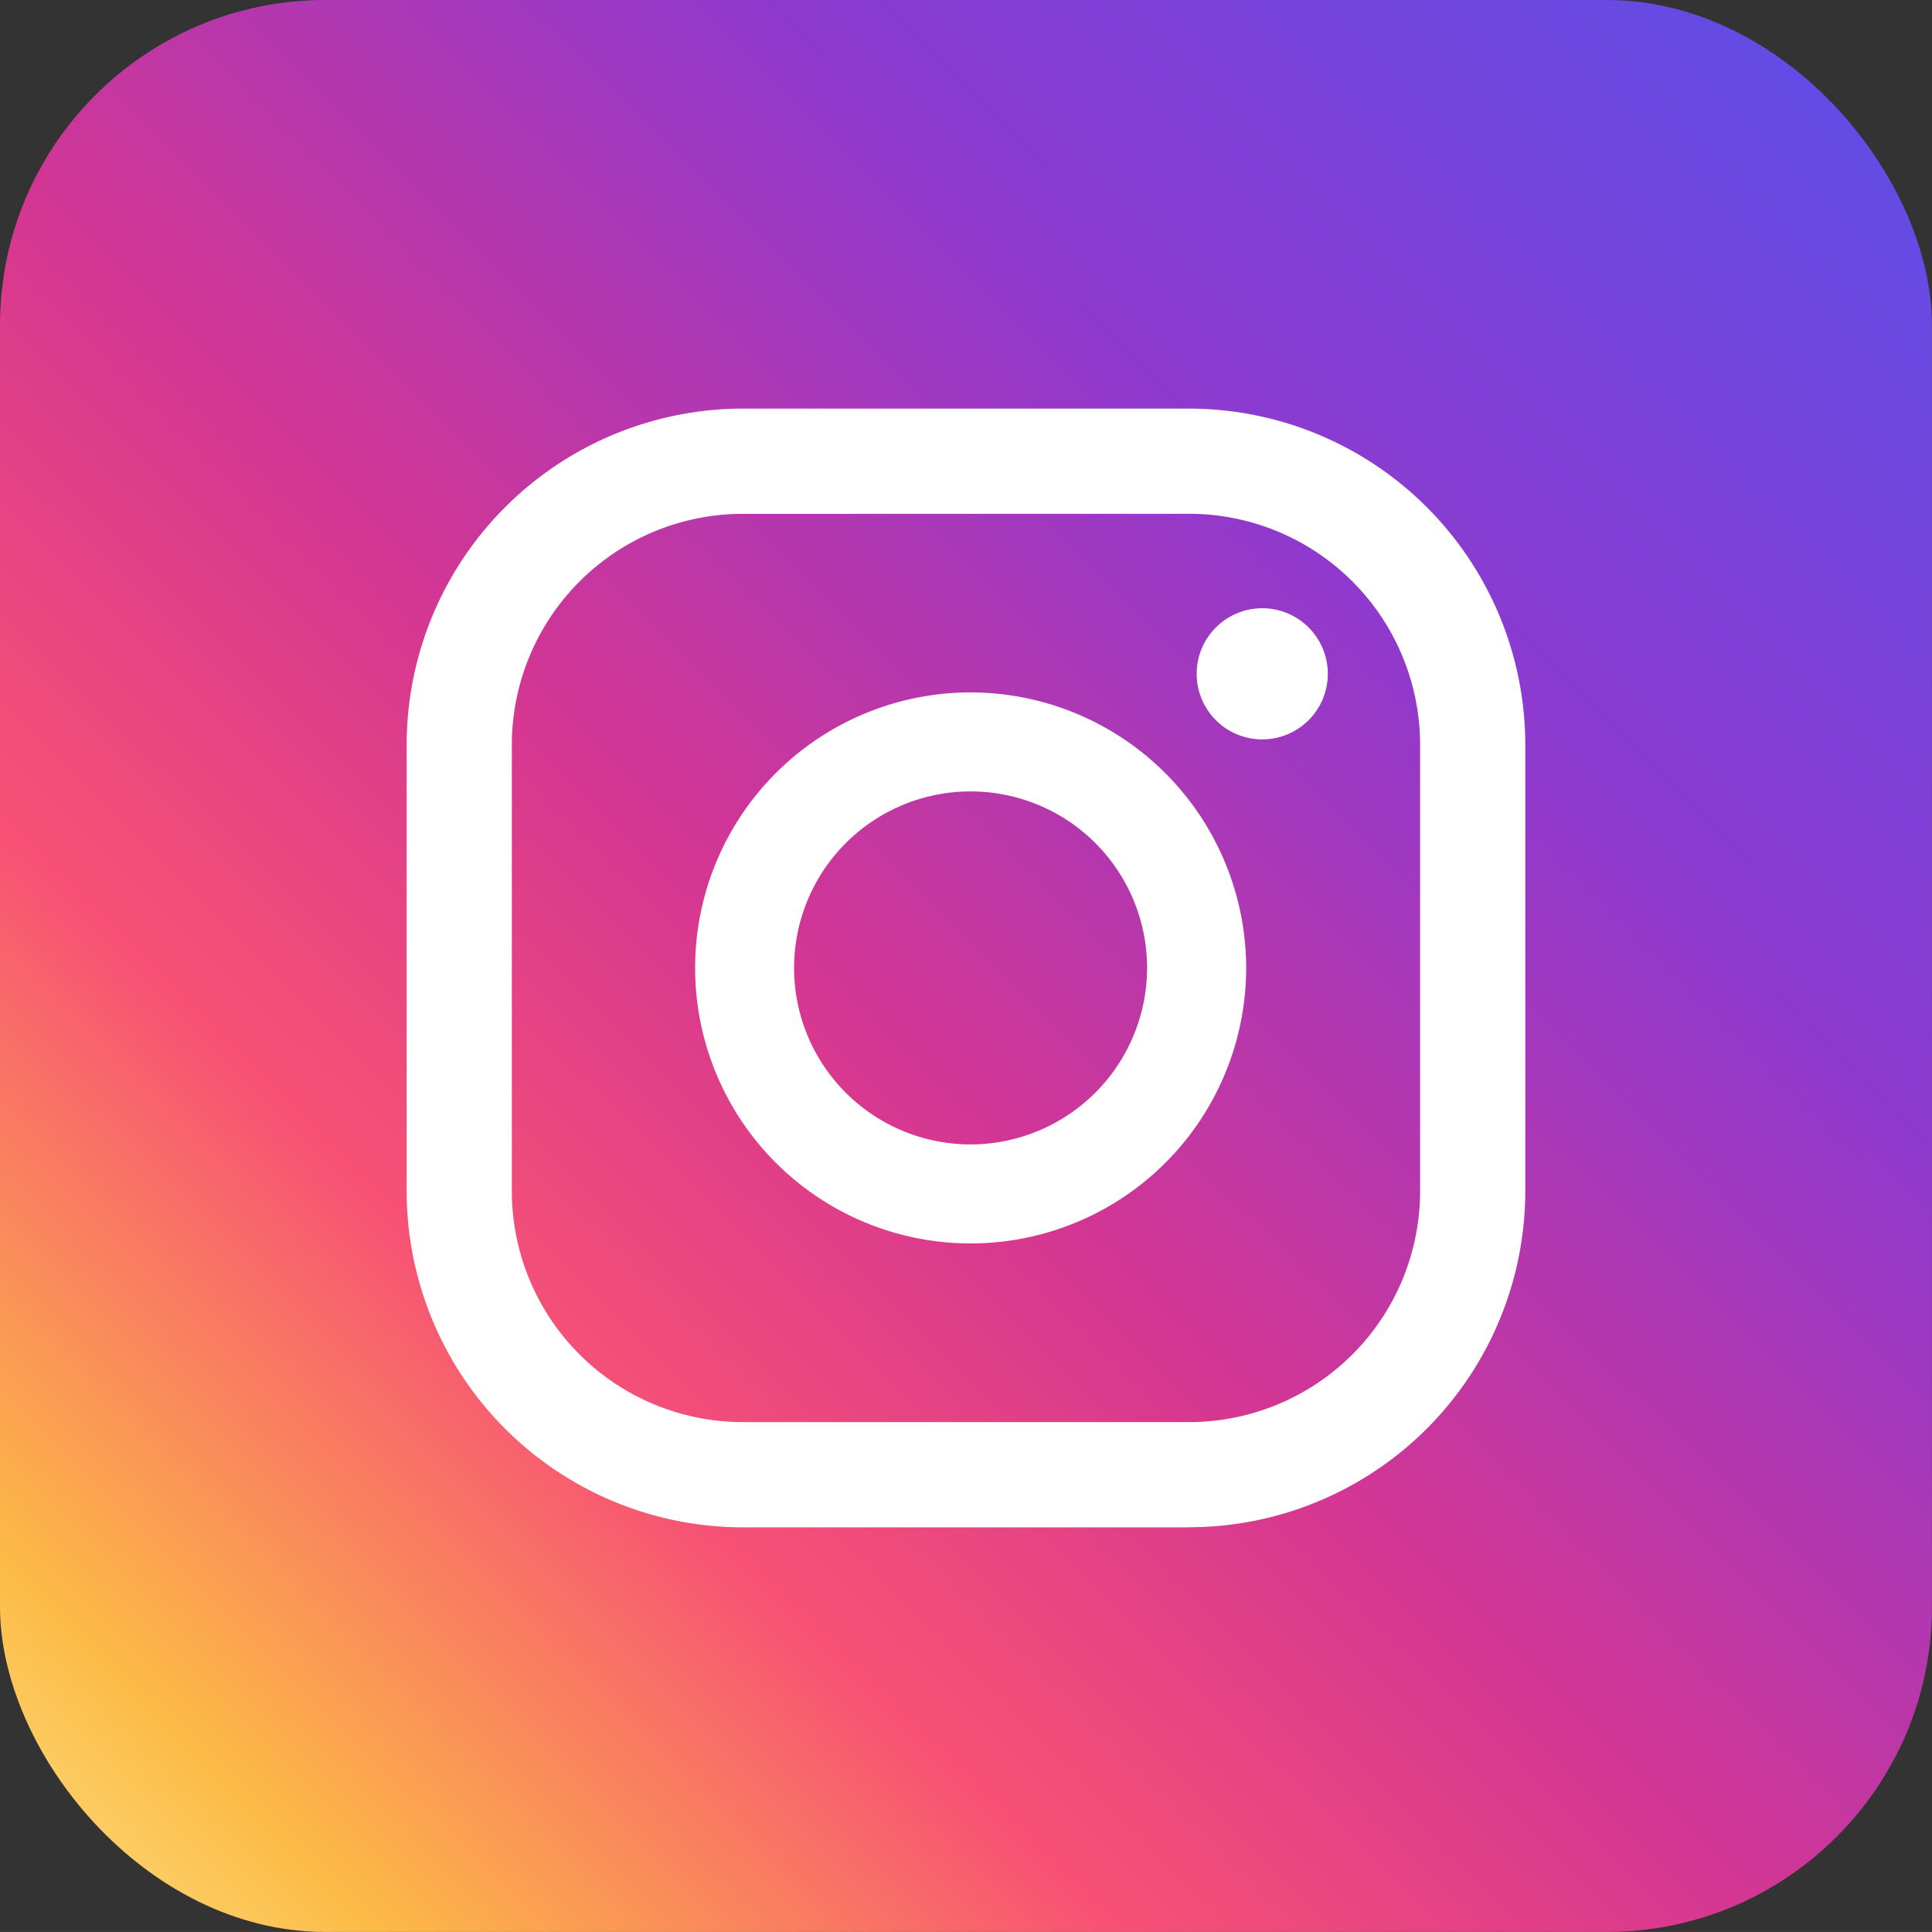 <svg id="Group_127" data-name="Group 127" xmlns="http://www.w3.org/2000/svg" xmlns:xlink="http://www.w3.org/1999/xlink" width="35.651" height="35.65" viewBox="0 0 35.651 35.65">
  <rect x="0" y="0" width="35.651" height="35.65" fill="#333333" stroke="none"/>
  <defs>
    <linearGradient id="linear-gradient" x1="-0.134" y1="0.506" x2="0.988" y2="0.501" gradientUnits="objectBoundingBox">
      <stop offset="0" stop-color="#fbe18a"/>
      <stop offset="0.121" stop-color="#fbe18a"/>
      <stop offset="0.209" stop-color="#fcbb45"/>
      <stop offset="0.376" stop-color="#f75274"/>
      <stop offset="0.524" stop-color="#d53692"/>
      <stop offset="0.739" stop-color="#8f39ce"/>
      <stop offset="1" stop-color="#5b4fe9"/>
    </linearGradient>
    <clipPath id="clip-path">
      <rect id="Rectangle_70" data-name="Rectangle 70" width="35.65" height="35.65" rx="6" fill="url(#linear-gradient)"/>
    </clipPath>
  </defs>
  <g id="Group_125" data-name="Group 125" transform="translate(0 0)" clip-path="url(#clip-path)">
    <rect id="Rectangle_69" data-name="Rectangle 69" width="50.417" height="50.417" transform="translate(-17.825 17.825) rotate(-45)" fill="url(#linear-gradient)"/>
  </g>
  <path id="Path_272" data-name="Path 272" d="M23.548,66.253a1.21,1.21,0,1,0,1.211,1.21,1.21,1.21,0,0,0-1.211-1.21" transform="translate(-0.257 -55.029)" fill="#fff"/>
  <path id="Path_273" data-name="Path 273" d="M18.059,67.824a5.084,5.084,0,1,0,5.085,5.084,5.09,5.09,0,0,0-5.085-5.084m0,8.341a3.257,3.257,0,1,1,3.257-3.257,3.261,3.261,0,0,1-3.257,3.257" transform="translate(-0.149 -55.047)" fill="#fff"/>
  <path id="Path_274" data-name="Path 274" d="M22.033,83.17H13.791a6.208,6.208,0,0,1-6.2-6.2V68.726a6.208,6.208,0,0,1,6.2-6.2h8.242a6.208,6.208,0,0,1,6.2,6.2v8.242a6.208,6.208,0,0,1-6.2,6.2m-8.242-18.7a4.264,4.264,0,0,0-4.259,4.259v8.242a4.264,4.264,0,0,0,4.259,4.259h8.242a4.264,4.264,0,0,0,4.259-4.259V68.726a4.264,4.264,0,0,0-4.259-4.259Z" transform="translate(-0.087 -54.986)" fill="#fff"/>
</svg>
